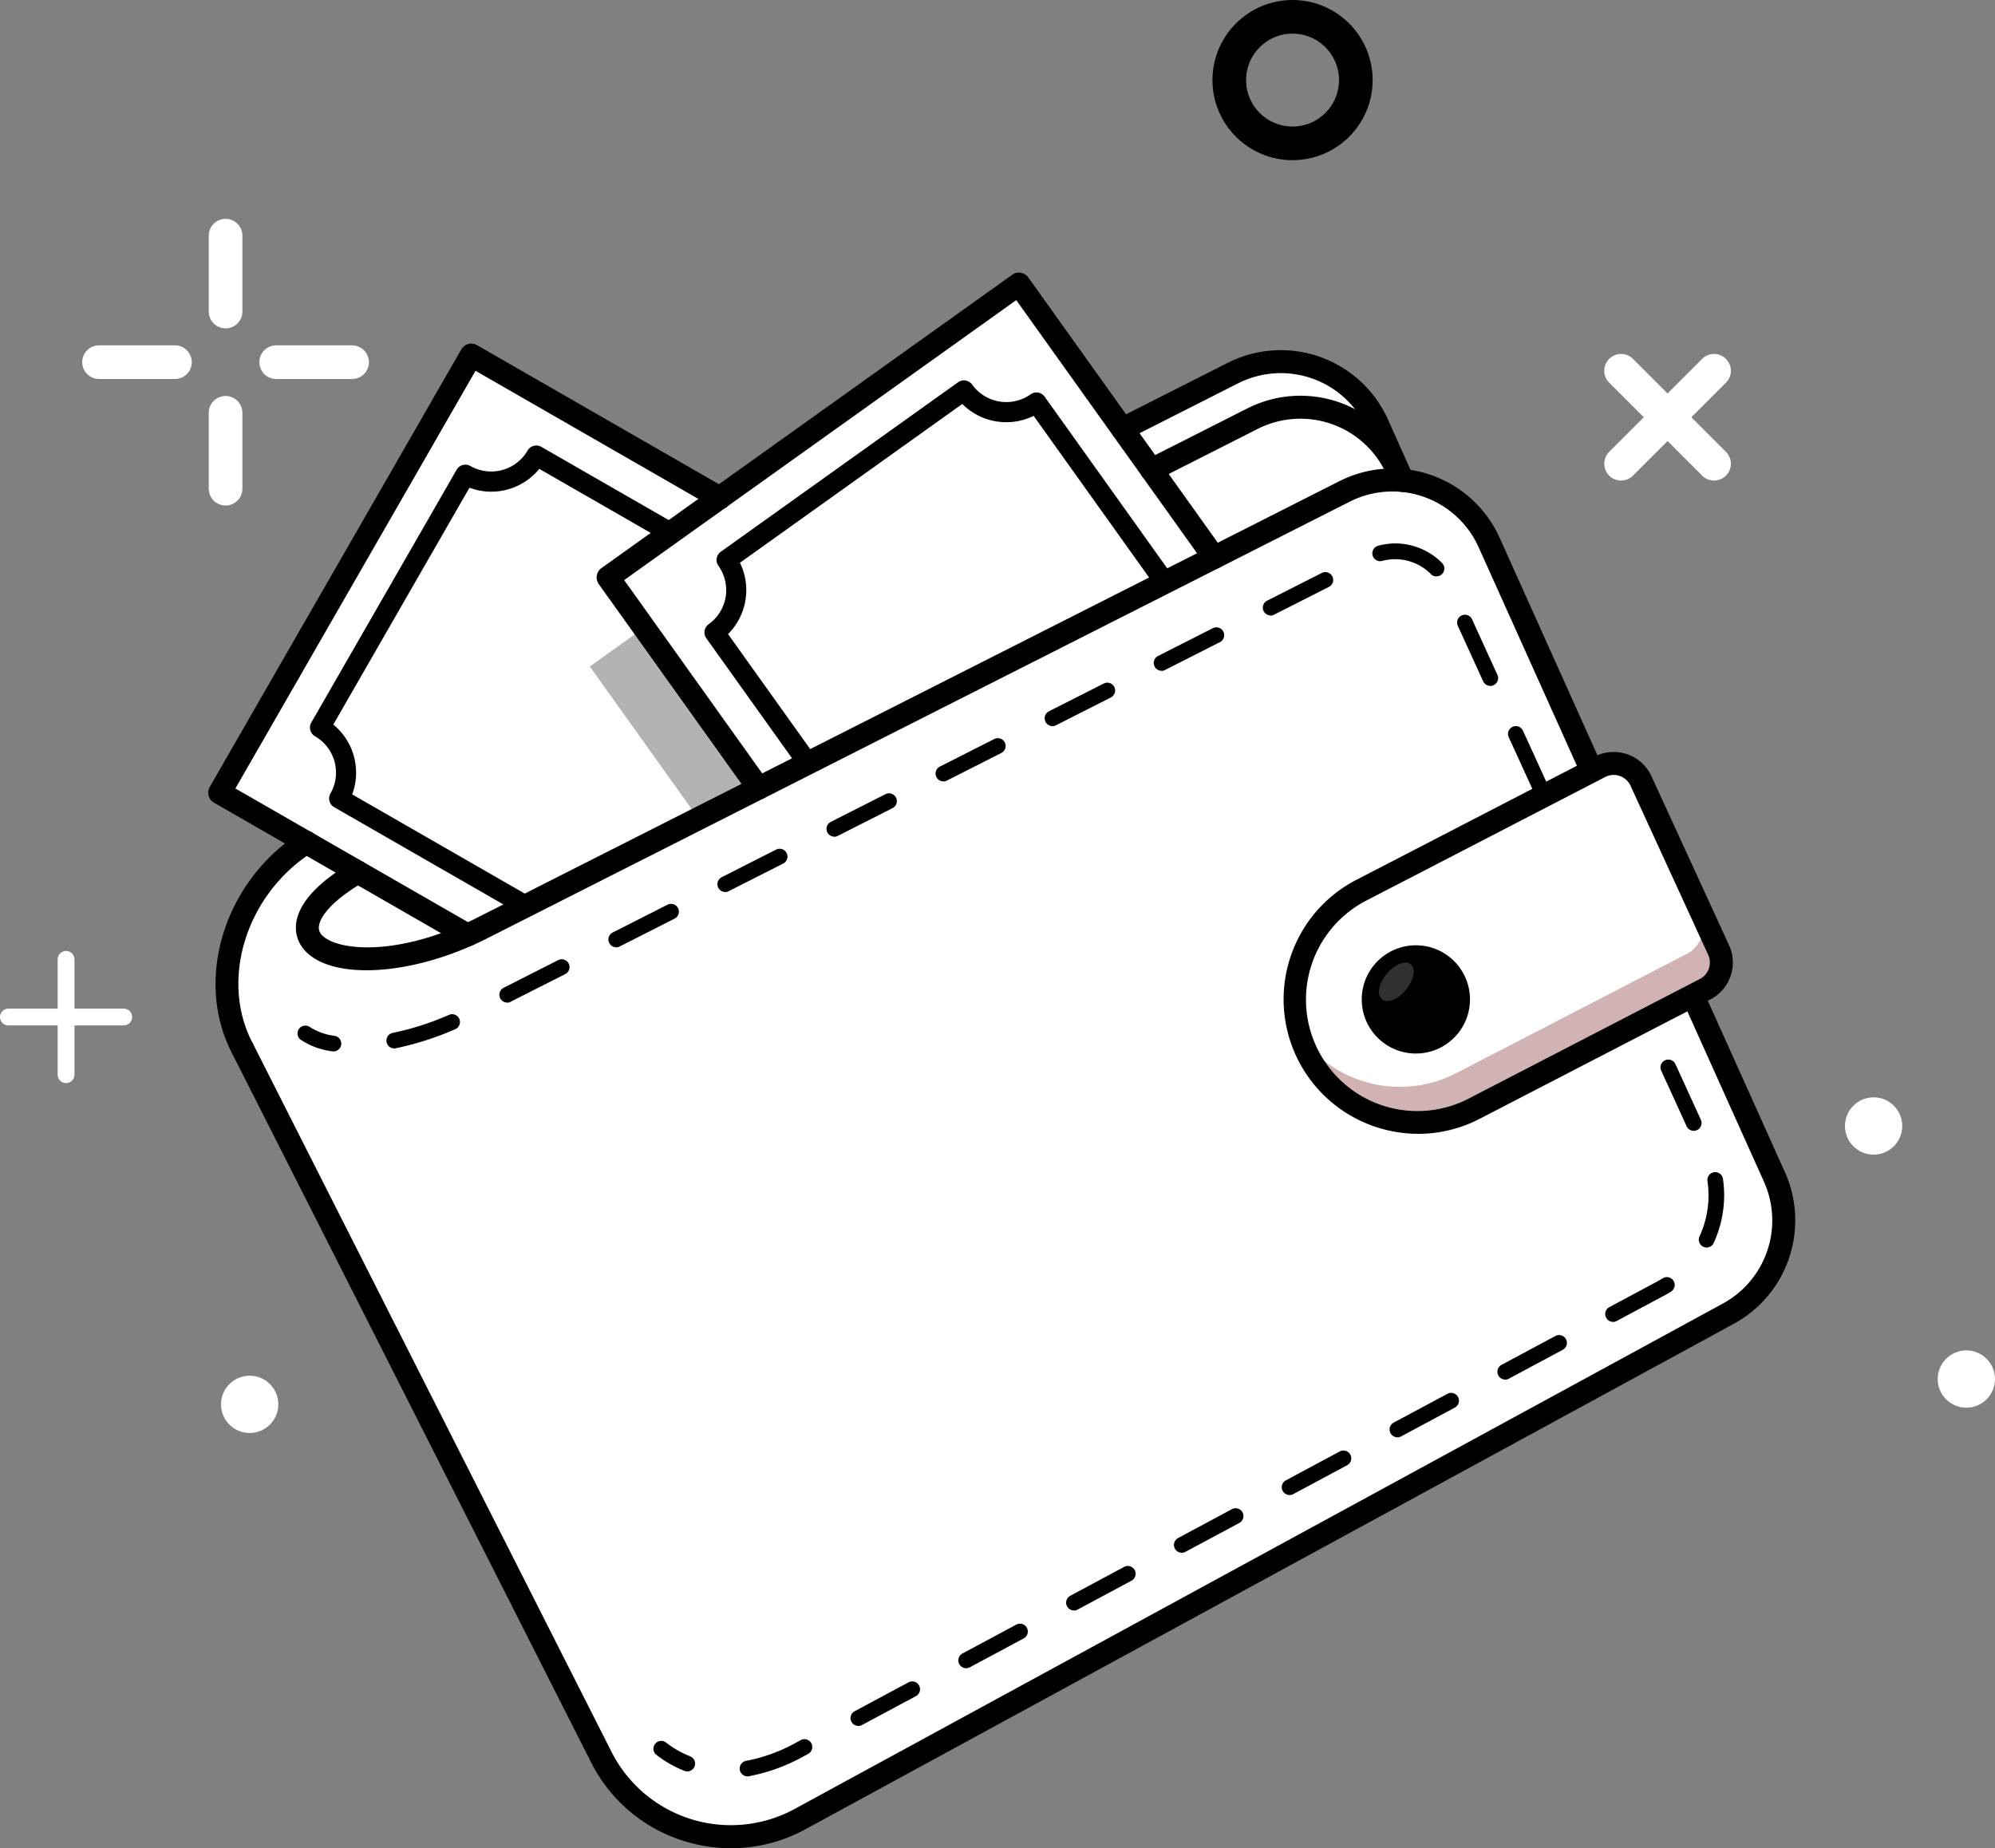 <svg xmlns="http://www.w3.org/2000/svg" width="118.586" height="109.873" viewBox="0 0 118.586 109.873">
  <rect x="0" y="0" width="118.586" height="109.873" fill="#808080" stroke="none"/>
  <g id="Group_2844" data-name="Group 2844" transform="translate(-139.821 -174.656)">
    <g id="coins" transform="translate(-5652 -1409)">
      <line id="Line_321" data-name="Line 321" y2="4.513" transform="translate(5805.229 1597.664)" fill="none" stroke="#fff" stroke-linecap="round" stroke-linejoin="round" stroke-width="2"/>
      <line id="Line_322" data-name="Line 322" y2="4.513" transform="translate(5805.229 1608.195)" fill="none" stroke="#fff" stroke-linecap="round" stroke-linejoin="round" stroke-width="2"/>
      <line id="Line_323" data-name="Line 323" x1="4.513" transform="translate(5797.707 1605.186)" fill="none" stroke="#fff" stroke-linecap="round" stroke-linejoin="round" stroke-width="2"/>
      <line id="Line_324" data-name="Line 324" x1="4.513" transform="translate(5808.237 1605.186)" fill="none" stroke="#fff" stroke-linecap="round" stroke-linejoin="round" stroke-width="2"/>
      <circle id="Ellipse_202" data-name="Ellipse 202" cx="3.761" cy="3.761" r="3.761" transform="translate(5864.891 1584.656)" fill="none" stroke="#000" stroke-linecap="round" stroke-linejoin="round" stroke-width="2"/>
      <circle id="Ellipse_203" data-name="Ellipse 203" cx="1.703" cy="1.703" r="1.703" transform="translate(5901.488 1648.889)" fill="#fff"/>
      <circle id="Ellipse_204" data-name="Ellipse 204" cx="1.703" cy="1.703" r="1.703" transform="translate(5907.001 1663.933)" fill="#fff"/>
      <circle id="Ellipse_205" data-name="Ellipse 205" cx="1.703" cy="1.703" r="1.703" transform="translate(5804.958 1665.437)" fill="#fff"/>
      <line id="Line_325" data-name="Line 325" x1="5.527" y2="5.527" transform="translate(5888.18 1605.697)" fill="none" stroke="#fff" stroke-linecap="round" stroke-linejoin="round" stroke-width="2"/>
      <line id="Line_326" data-name="Line 326" x2="5.527" y2="5.527" transform="translate(5888.18 1605.697)" fill="none" stroke="#fff" stroke-linecap="round" stroke-linejoin="round" stroke-width="2"/>
      <line id="Line_327" data-name="Line 327" y2="6.854" transform="translate(5795.748 1640.688)" fill="none" stroke="#fff" stroke-linecap="round" stroke-linejoin="round" stroke-width="1"/>
      <line id="Line_328" data-name="Line 328" x2="6.854" transform="translate(5792.321 1644.115)" fill="none" stroke="#fff" stroke-linecap="round" stroke-linejoin="round" stroke-width="1"/>
    </g>
    <g id="Group_1276" data-name="Group 1276" transform="translate(-5652 -1409)">
      <g id="Group_1240" data-name="Group 1240">
        <path id="Path_1523" data-name="Path 1523" d="M5894.577,1661.738l-55.189,30.052a8.629,8.629,0,0,1-11.826-3.682l-21.307-42.082c-2.057-3.856-.645-9.471,3.767-12.288l48.516-24.583,6.561-3.321a6.3,6.3,0,0,1,8.593,3.038l1.5,3.347a6.292,6.292,0,0,1,5.14,3.687l16.968,37.735A6.283,6.283,0,0,1,5894.577,1661.738Z" fill="#fff"/>
      </g>
      <g id="Group_1241" data-name="Group 1241" opacity="0.3">
        <path id="Path_1524" data-name="Path 1524" d="M5819.212,1639.02c-2.812,2.77-14.552,2.209-6.38-3.366l47.441-24.07,6-3.04a6.3,6.3,0,0,1,8.593,3.036" fill="#fff"/>
      </g>
      <g id="Group_1242" data-name="Group 1242" opacity="0.3">
        <path id="Path_1525" data-name="Path 1525" d="M5894.577,1661.738l-55.189,30.052a8.621,8.621,0,0,1-8.844-.352,8.575,8.575,0,0,0,4.93-1.012l55.189-30.052a6.284,6.284,0,0,0,2.727-8.1l-2.5-5.56-9.939,5.142a7.309,7.309,0,1,1-6.716-12.984l10.65-5.51,2.678-1.385,6,13.352,3.737,8.31A6.283,6.283,0,0,1,5894.577,1661.738Z" fill="#fff"/>
      </g>
      <g id="Group_1243" data-name="Group 1243" opacity="0.3">
        <path id="Path_1526" data-name="Path 1526" d="M5887.563,1631.979l-2.678,1.385-8.463-18.823a6.246,6.246,0,0,0-1.994-2.477c.193-.048.411-.1.625-.163l.143.318a6.292,6.292,0,0,1,5.14,3.687Z" fill="#fff"/>
      </g>
      <g id="Group_1244" data-name="Group 1244" opacity="0.6">
        <path id="Path_1527" data-name="Path 1527" d="M5876.24,1612.411h0a45.792,45.792,0,0,0-6.02,2.567l-47.911,24.6a11.154,11.154,0,0,1-4.607,1.236,26.843,26.843,0,0,1-4.162-.155,19.339,19.339,0,0,0,7.514-1.732s49.975-25.693,50.094-25.753S5876.24,1612.411,5876.24,1612.411Z" fill="#fff"/>
      </g>
      <g id="Group_1245" data-name="Group 1245" opacity="0.6">
        <path id="Path_1528" data-name="Path 1528" d="M5869.988,1605.5a6.244,6.244,0,0,0-2.755.68l-6.561,3.321-48.515,24.582c-4.413,2.818-5.825,8.433-3.767,12.289l21.307,42.082a8.594,8.594,0,0,0,5.288,4.387,8.624,8.624,0,0,1-7.423-4.729l-21.307-42.082c-2.057-3.856-.645-9.471,3.767-12.288l48.516-24.583,6.561-3.321A6.264,6.264,0,0,1,5869.988,1605.5Z" fill="#fff"/>
      </g>
      <g id="Group_1246" data-name="Group 1246">
        <path id="Path_1529" data-name="Path 1529" d="M5843.181,1627.332l-9.852,4.974-13.731,6.935-6.509-3.741-8.211-4.72,14.955-26.013,14.761,8.485,1.917,3.146Z" fill="#fff"/>
      </g>
      <g id="Group_1247" data-name="Group 1247">
        <path id="Path_1530" data-name="Path 1530" d="M5831.689,1615.327l-7.983-4.59a3.09,3.09,0,0,1-4.218,1.139l-8.641,15.031a3.089,3.089,0,0,1,1.139,4.218l4.538,2.609,6.56,3.771,14.089-6.868-7-9.979-.372-.743-1.5-1.972Z" fill="#fff"/>
      </g>
      <g id="Group_1248" data-name="Group 1248">
        <circle id="Ellipse_206" data-name="Ellipse 206" cx="3.841" cy="3.841" r="3.841" transform="translate(5822.861 1623.189)" fill="#fff"/>
      </g>
      <g id="Group_1249" data-name="Group 1249" opacity="0.3">
        <path id="Path_1531" data-name="Path 1531" d="M5843.181,1627.332l-9.852,4.974-1.228-1.718-1.733-2.428-3.489-4.884,6.623-4.73,3.009-2.148Z"/>
      </g>
      <g id="Group_1250" data-name="Group 1250">
        <path id="Path_1532" data-name="Path 1532" d="M5863.994,1616.794l-3.721-5.21-1.735-2.428-6.149-8.612-17.8,12.709-6.623,4.73,3.489,4.884,1.733,2.428,3.721,5.21" fill="#fff"/>
      </g>
      <g id="Group_1251" data-name="Group 1251">
        <path id="Path_1533" data-name="Path 1533" d="M5861.065,1618.276l-3.719-5.21-3.916-5.482a3.088,3.088,0,0,1-4.31-.719l-14.109,10.077a3.092,3.092,0,0,1-.719,4.311l1.827,2.559,3.721,5.209" fill="#fff"/>
      </g>
      <g id="Group_1252" data-name="Group 1252" opacity="0.6">
        <path id="Path_1534" data-name="Path 1534" d="M5863.994,1616.794l-1.243.628-2.777-3.888-1.735-2.428-6.149-8.612-17.8,12.709-5.5,3.929-.821-1.149,6.623-4.73,17.8-12.709,6.149,8.612,1.735,2.428Z" fill="#fff"/>
      </g>
      <g id="Group_1253" data-name="Group 1253" opacity="0.55">
        <path id="Path_1535" data-name="Path 1535" d="M5834.593,1613.252l-1.363.973-12.772-7.341-14.194,24.693-1.387-.8,14.955-26.013Z" fill="#fff"/>
      </g>
      <g id="Group_1254" data-name="Group 1254">
        <circle id="Ellipse_207" data-name="Ellipse 207" cx="3.841" cy="3.841" r="3.841" transform="translate(5844.891 1616.444)" fill="#fff"/>
      </g>
      <g id="Group_1255" data-name="Group 1255">
        <path id="Path_1536" data-name="Path 1536" d="M5835.276,1693.529a9.364,9.364,0,0,1-2.783-.426,9.236,9.236,0,0,1-5.54-4.686l-21.307-42.083a.683.683,0,0,1,1.219-.617l21.306,42.083a7.948,7.948,0,0,0,10.89,3.39l55.189-30.052a5.624,5.624,0,0,0,2.431-7.217l-16.968-37.735a5.618,5.618,0,0,0-7.661-2.707l-51.427,26.037q-.405.2-.753.351c-4.565,2.022-9.165,1.946-10.251-.17-.35-.682-.746-2.512,3.12-4.786a.683.683,0,0,1,.693,1.178c-2.191,1.288-2.884,2.427-2.6,2.984.482.939,3.821,1.61,8.485-.456.217-.095.45-.2.7-.324l51.418-26.033a6.984,6.984,0,0,1,9.525,3.366l16.968,37.735a7,7,0,0,1-3.024,8.977l-55.189,30.052A9.25,9.25,0,0,1,5835.276,1693.529Z"/>
      </g>
      <g id="Group_1256" data-name="Group 1256">
        <path id="Path_1537" data-name="Path 1537" d="M5860.273,1612.267a.683.683,0,0,1-.309-1.293l6-3.039a6.984,6.984,0,0,1,9.525,3.365.683.683,0,0,1-1.246.56,5.618,5.618,0,0,0-7.661-2.707l-6,3.04A.681.681,0,0,1,5860.273,1612.267Z"/>
      </g>
      <g id="Group_1260" data-name="Group 1260">
        <g id="Group_1257" data-name="Group 1257">
          <path id="Path_1538" data-name="Path 1538" d="M5811.645,1646.159a.45.45,0,0,1-.072-.006,4.34,4.34,0,0,1-1.871-.684.465.465,0,0,1,.541-.757,3.506,3.506,0,0,0,1.473.523.465.465,0,0,1-.071.924Z"/>
        </g>
        <g id="Group_1258" data-name="Group 1258">
          <path id="Path_1539" data-name="Path 1539" d="M5836.255,1689.256a.465.465,0,0,1-.081-.923,9.921,9.921,0,0,0,2.984-1.092l.261-.141a.465.465,0,1,1,.439.82l-.258.139a10.849,10.849,0,0,1-3.263,1.189A.451.451,0,0,1,5836.255,1689.256Zm6.589-3a.464.464,0,0,1-.22-.874l3.2-1.716a.465.465,0,0,1,.439.82l-3.2,1.715A.456.456,0,0,1,5842.844,1686.259Zm6.408-3.431a.465.465,0,0,1-.22-.875l3.2-1.716a.465.465,0,1,1,.439.82l-3.2,1.716A.468.468,0,0,1,5849.252,1682.828Zm6.409-3.432a.464.464,0,0,1-.22-.874l3.2-1.716a.465.465,0,0,1,.439.82l-3.2,1.715A.455.455,0,0,1,5855.661,1679.4Zm6.408-3.431a.465.465,0,0,1-.22-.875l3.2-1.716a.465.465,0,1,1,.439.82l-3.2,1.716A.469.469,0,0,1,5862.069,1675.965Zm6.409-3.432a.464.464,0,0,1-.22-.874l3.2-1.716a.465.465,0,0,1,.439.82l-3.2,1.715A.456.456,0,0,1,5868.478,1672.533Zm6.408-3.431a.465.465,0,0,1-.22-.875l3.205-1.716a.465.465,0,0,1,.438.82l-3.2,1.716A.467.467,0,0,1,5874.886,1669.1Zm6.409-3.432a.465.465,0,0,1-.22-.875l3.2-1.715a.465.465,0,1,1,.439.82l-3.2,1.715A.458.458,0,0,1,5881.295,1665.67Zm6.408-3.431a.465.465,0,0,1-.22-.875l2.859-1.531c.1-.056.209-.118.31-.181a.465.465,0,1,1,.5.787c-.118.074-.241.146-.364.213l-2.861,1.532A.467.467,0,0,1,5887.7,1662.239Zm5.562-4.421a.465.465,0,0,1-.422-.659,5.82,5.82,0,0,0,.473-3.285.465.465,0,1,1,.92-.136,6.668,6.668,0,0,1,.072.981,6.815,6.815,0,0,1-.621,2.828A.463.463,0,0,1,5893.265,1657.818Zm-.765-6.935a.465.465,0,0,1-.423-.271l-1.511-3.306a.465.465,0,0,1,.846-.387l1.511,3.306a.465.465,0,0,1-.423.658Zm-77.242-4.9a.465.465,0,0,1-.092-.921,16.91,16.91,0,0,0,3.361-1.08.465.465,0,0,1,.371.852,17.788,17.788,0,0,1-3.547,1.139A.432.432,0,0,1,5815.258,1645.987Zm74.22-1.715a.464.464,0,0,1-.423-.272l-1.511-3.305a.465.465,0,1,1,.846-.387l1.511,3.306a.465.465,0,0,1-.423.658Zm-67.509-1.01a.465.465,0,0,1-.211-.879l3.242-1.644a.465.465,0,1,1,.42.83l-3.242,1.643A.464.464,0,0,1,5821.969,1643.262Zm6.483-3.287a.464.464,0,0,1-.21-.879l3.242-1.644a.465.465,0,1,1,.42.829l-3.242,1.644A.464.464,0,0,1,5828.452,1639.975Zm58-2.314a.464.464,0,0,1-.423-.272l-1.511-3.306a.465.465,0,1,1,.846-.386l1.511,3.3a.465.465,0,0,1-.23.616A.459.459,0,0,1,5886.456,1637.661Zm-51.52-.973a.464.464,0,0,1-.21-.879l3.241-1.644a.465.465,0,0,1,.421.829l-3.242,1.644A.463.463,0,0,1,5834.936,1636.688Zm6.484-3.287a.465.465,0,0,1-.211-.88l3.242-1.643a.465.465,0,1,1,.421.829l-3.242,1.644A.464.464,0,0,1,5841.42,1633.4Zm42.014-2.352a.464.464,0,0,1-.423-.271l-1.511-3.306a.465.465,0,0,1,.845-.387l1.511,3.306a.465.465,0,0,1-.229.616A.459.459,0,0,1,5883.434,1631.049Zm-35.53-.935a.465.465,0,0,1-.211-.88l3.242-1.643a.465.465,0,0,1,.421.829l-3.242,1.644A.467.467,0,0,1,5847.9,1630.114Zm6.484-3.287a.465.465,0,0,1-.211-.88l3.242-1.643a.465.465,0,1,1,.42.829l-3.242,1.644A.463.463,0,0,1,5854.388,1626.827Zm26.024-2.389a.467.467,0,0,1-.424-.272l-1.511-3.306a.465.465,0,0,1,.846-.386l1.511,3.306a.465.465,0,0,1-.229.616A.477.477,0,0,1,5880.412,1624.438Zm-19.541-.9a.465.465,0,0,1-.21-.88l3.242-1.643a.465.465,0,1,1,.42.829l-3.242,1.644A.463.463,0,0,1,5860.871,1623.54Zm6.484-3.287a.465.465,0,0,1-.21-.88l3.241-1.643a.465.465,0,1,1,.421.829l-3.242,1.644A.463.463,0,0,1,5867.355,1620.253Zm9.858-2.32a.464.464,0,0,1-.332-.139,2.985,2.985,0,0,0-2.116-.885,2.949,2.949,0,0,0-.776.1.465.465,0,1,1-.246-.9,3.84,3.84,0,0,1,1.022-.138,3.921,3.921,0,0,1,2.779,1.163.464.464,0,0,1-.331.791Z"/>
        </g>
        <g id="Group_1259" data-name="Group 1259">
          <path id="Path_1540" data-name="Path 1540" d="M5832.669,1688.958a.46.46,0,0,1-.169-.032,6.648,6.648,0,0,1-1.667-.954.465.465,0,0,1,.572-.733,5.7,5.7,0,0,0,1.433.821.465.465,0,0,1-.169.9Z"/>
        </g>
      </g>
      <g id="Group_1261" data-name="Group 1261">
        <path id="Path_1541" data-name="Path 1541" d="M5875.2,1612.9a.683.683,0,0,1-.623-.4l-1.5-3.347a5.617,5.617,0,0,0-7.662-2.709l-6.561,3.322a.683.683,0,0,1-.617-1.219l6.561-3.321a6.982,6.982,0,0,1,9.525,3.367l1.5,3.347a.683.683,0,0,1-.623.963Z"/>
      </g>
      <g id="Group_1262" data-name="Group 1262">
        <path id="Path_1542" data-name="Path 1542" d="M5806.256,1646.709a.684.684,0,0,1-.6-.361c-2.333-4.372-.538-10.287,4-13.186a.683.683,0,1,1,.735,1.151c-3.953,2.524-5.537,7.634-3.532,11.391a.682.682,0,0,1-.6,1.005Z"/>
      </g>
      <g id="Group_1263" data-name="Group 1263">
        <path id="Path_1543" data-name="Path 1543" d="M5836.914,1631.188a.684.684,0,0,1-.557-.286l-8.943-12.522a.691.691,0,0,1-.118-.51.683.683,0,0,1,.277-.443l24.418-17.439a.682.682,0,0,1,.953.159l11.606,16.25a.683.683,0,1,1-1.112.794l-11.209-15.694-23.306,16.644,8.546,11.967a.683.683,0,0,1-.555,1.08Z"/>
      </g>
      <g id="Group_1264" data-name="Group 1264">
        <path id="Path_1544" data-name="Path 1544" d="M5839.841,1629.619a.6.6,0,0,1-.487-.251l-5.548-7.768a.6.6,0,0,1,.138-.834,2.494,2.494,0,0,0,.581-3.476.6.6,0,0,1,.139-.834l14.108-10.077a.6.6,0,0,1,.834.139,2.5,2.5,0,0,0,3.476.58.6.6,0,0,1,.834.139l7.635,10.692a.6.6,0,1,1-.972.694l-7.316-10.244a3.7,3.7,0,0,1-4.243-.708l-13.215,9.439a3.7,3.7,0,0,1-.708,4.242l5.23,7.321a.6.6,0,0,1-.486.946Z"/>
      </g>
      <g id="Group_1265" data-name="Group 1265">
        <path id="Path_1545" data-name="Path 1545" d="M5819.6,1639.925a.686.686,0,0,1-.34-.091l-14.72-8.462a.683.683,0,0,1-.252-.933l14.954-26.013a.685.685,0,0,1,.933-.252l14.761,8.486a.683.683,0,1,1-.681,1.184l-14.169-8.145-14.273,24.829,14.128,8.121a.683.683,0,0,1-.341,1.276Z"/>
      </g>
      <g id="Group_1266" data-name="Group 1266">
        <path id="Path_1546" data-name="Path 1546" d="M5823.084,1638.1a.591.591,0,0,1-.3-.079l-11.1-6.38a.6.6,0,0,1-.22-.816,2.493,2.493,0,0,0-.919-3.4.6.6,0,0,1-.22-.816l8.641-15.031a.6.6,0,0,1,.816-.22,2.5,2.5,0,0,0,3.4-.919.6.6,0,0,1,.816-.22l7.983,4.59a.6.6,0,1,1-.595,1.036l-7.507-4.316a3.691,3.691,0,0,1-4.153,1.121l-8.093,14.079a3.694,3.694,0,0,1,1.121,4.151l10.622,6.106a.6.6,0,0,1-.3,1.116Z"/>
      </g>
      <g id="Group_1267" data-name="Group 1267">
        <path id="Path_1547" data-name="Path 1547" d="M5893.173,1642.464l-13.7,7.089a7.309,7.309,0,0,1-10-3.442h0a7.308,7.308,0,0,1,3.284-9.541l14.163-7.328a1.79,1.79,0,0,1,2.448.843l4.612,10.044A1.788,1.788,0,0,1,5893.173,1642.464Z" fill="#fff"/>
      </g>
      <g id="Group_1268" data-name="Group 1268" opacity="0.6">
        <circle id="Ellipse_208" data-name="Ellipse 208" cx="3.217" cy="3.217" r="3.217" transform="translate(5873.322 1640.223)" fill="#fff"/>
      </g>
      <g id="Group_1269" data-name="Group 1269" opacity="0.3">
        <path id="Path_1548" data-name="Path 1548" d="M5893.173,1642.464l-13.7,7.09a7.309,7.309,0,0,1-10-3.443,7.535,7.535,0,0,1-.314-.807,7.307,7.307,0,0,0,9.233,2.143l13.7-7.089a1.79,1.79,0,0,0,.8-2.336l-3.876-8.441a1.812,1.812,0,0,1,.345.5l4.612,10.043A1.788,1.788,0,0,1,5893.173,1642.464Z" fill="#650000"/>
      </g>
      <g id="Group_1270" data-name="Group 1270" opacity="0.6">
        <path id="Path_1549" data-name="Path 1549" d="M5889.361,1630.078a1.775,1.775,0,0,0-1.258.147l-14.164,7.327a7.307,7.307,0,0,0-1.871,11.6,7.317,7.317,0,0,1-3.266-6.082,7.31,7.31,0,0,1,3.952-6.5l14.164-7.328A1.785,1.785,0,0,1,5889.361,1630.078Z" fill="#fff"/>
      </g>
      <g id="Group_1271" data-name="Group 1271">
        <path id="Path_1550" data-name="Path 1550" d="M5876.123,1651.059a8.029,8.029,0,0,1-2.611-.44,7.993,7.993,0,0,1-1.072-14.656l14.164-7.328a2.471,2.471,0,0,1,3.382,1.165l4.612,10.043a2.47,2.47,0,0,1-1.111,3.228l-13.7,7.089A7.944,7.944,0,0,1,5876.123,1651.059Zm11.615-21.335a1.1,1.1,0,0,0-.507.125l-14.163,7.327a6.626,6.626,0,1,0,6.089,11.77l13.7-7.089h0a1.105,1.105,0,0,0,.5-1.443l-4.612-10.044a1.111,1.111,0,0,0-1.007-.646Z"/>
      </g>
      <g id="Group_1272" data-name="Group 1272">
        <circle id="Ellipse_209" data-name="Ellipse 209" cx="3.217" cy="3.217" r="3.217" transform="translate(5872.765 1639.851)"/>
      </g>
      <g id="Group_1273" data-name="Group 1273" opacity="0.19">
        <path id="Path_1551" data-name="Path 1551" d="M5841.2,1659.84l-7.254,3.7a2.874,2.874,0,0,1-3.89-1.3l-4.328-8.887a2.874,2.874,0,0,1,1.288-3.823l7.219-3.646a2.873,2.873,0,0,1,3.872,1.292l4.362,8.83A2.874,2.874,0,0,1,5841.2,1659.84Z" fill="#fff"/>
      </g>
      <g id="Group_1274" data-name="Group 1274" opacity="0.19">
        <path id="Path_1552" data-name="Path 1552" d="M5847.331,1670.157l-9.124,4.475a1.894,1.894,0,0,1-2.537-.872l-.751-1.542a1.894,1.894,0,0,1,.828-2.51l9.008-4.689a1.9,1.9,0,0,1,2.573.842l.867,1.756A1.9,1.9,0,0,1,5847.331,1670.157Z" fill="#fff"/>
      </g>
      <g id="Group_1275" data-name="Group 1275" opacity="0.19">
        <ellipse id="Ellipse_210" data-name="Ellipse 210" cx="1.347" cy="0.744" rx="1.347" ry="0.744" transform="matrix(0.637, -0.771, 0.771, 0.637, 5873.39, 1642.587)" fill="#fff"/>
      </g>
    </g>
  </g>
</svg>
